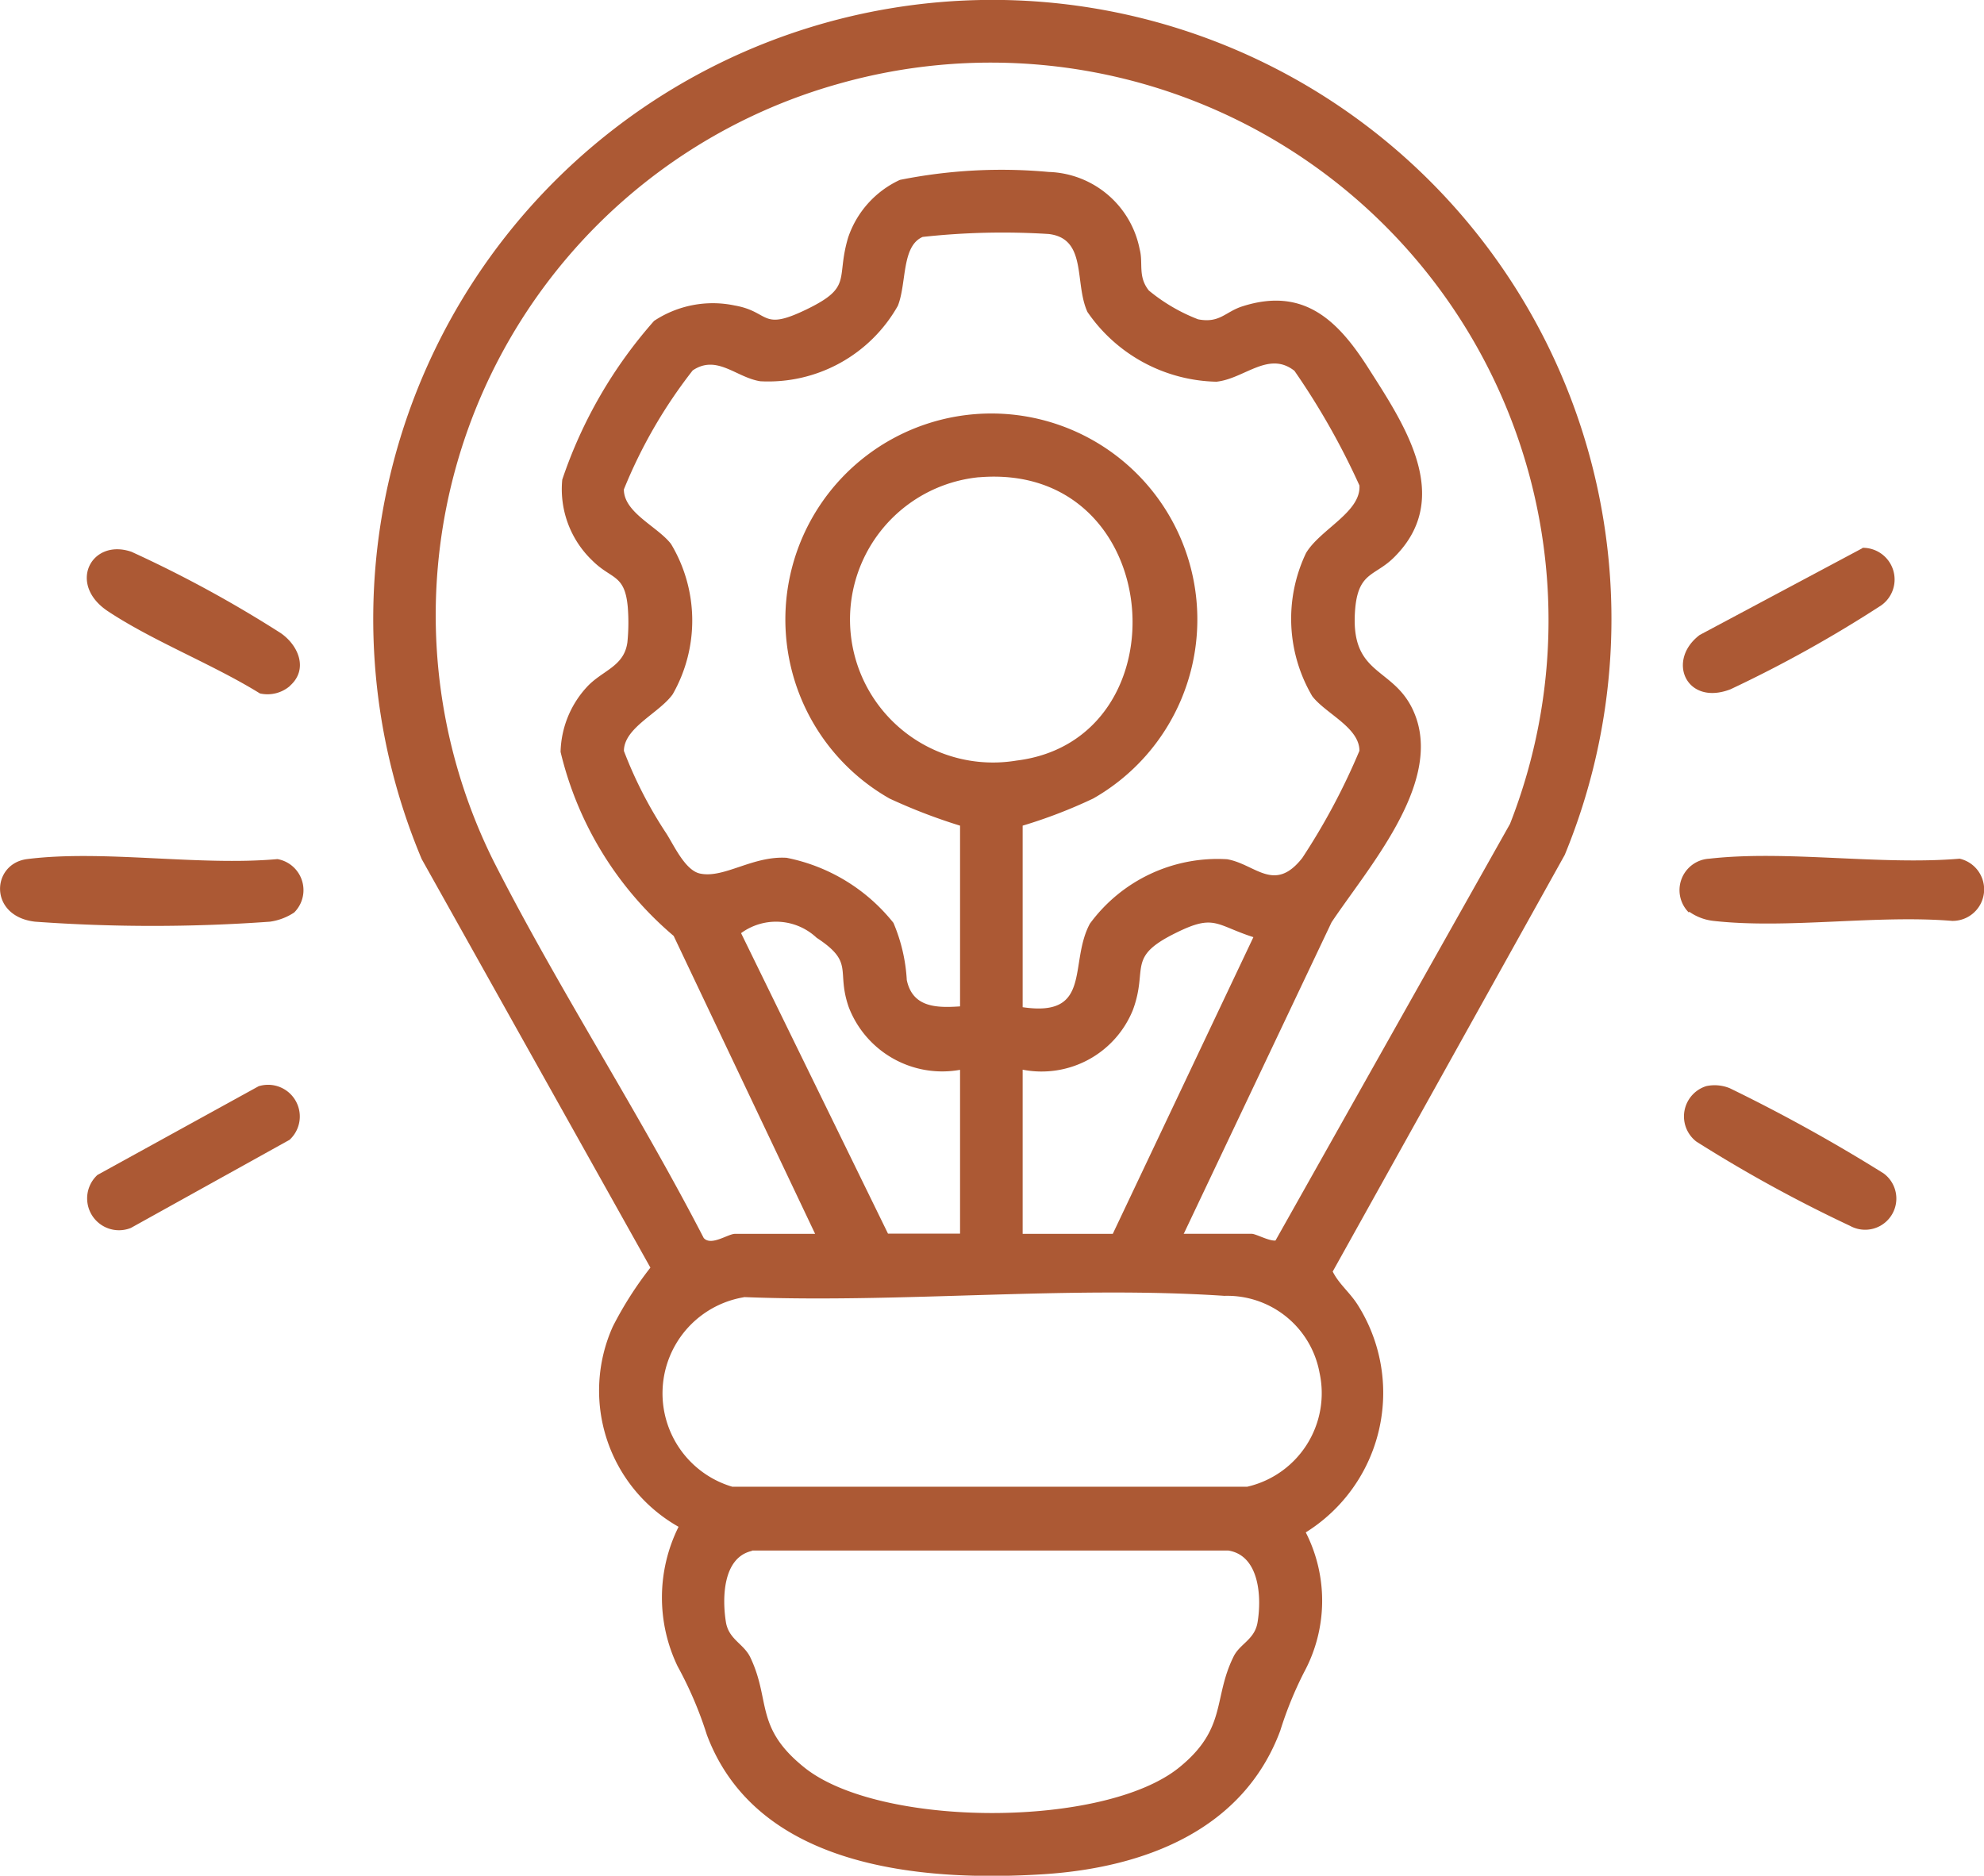<svg xmlns="http://www.w3.org/2000/svg" width="40" height="37.819" viewBox="0 0 40 37.819">
  <g id="Group_417" data-name="Group 417" transform="translate(-482.001 -2406.057)">
    <path id="Path_135" data-name="Path 135" d="M15.324,32.376A3.153,3.153,0,0,1,14,28.337a7.273,7.273,0,0,1,.757-1.186l-4.611-8.237a12.482,12.482,0,1,1,23.045-.084l-4.678,8.4c.126.252.337.412.5.665a3.316,3.316,0,0,1-1.043,4.594,3.035,3.035,0,0,1-.034,2.819,7.516,7.516,0,0,0-.48,1.178c-.749,2.011-2.743,2.76-4.754,2.894-2.49.16-5.8-.126-6.807-2.81a7.648,7.648,0,0,0-.589-1.38,3.2,3.2,0,0,1,.017-2.81ZM25.5,26.469h1.38c.084,0,.353.151.48.135l4.728-8.4A11.243,11.243,0,0,0,18.554,3.282,11.126,11.126,0,0,0,11.6,18.965c1.3,2.558,2.911,5.031,4.232,7.589.151.168.488-.084.631-.084h1.615l-2.852-6.007a6.983,6.983,0,0,1-2.28-3.71,2,2,0,0,1,.522-1.3c.311-.345.757-.412.825-.909a3.957,3.957,0,0,0,.008-.707c-.059-.673-.328-.555-.715-.942a1.99,1.99,0,0,1-.606-1.632,9.309,9.309,0,0,1,1.851-3.2,2.143,2.143,0,0,1,1.624-.311c.724.126.522.53,1.456.076s.581-.606.833-1.447a1.974,1.974,0,0,1,1.043-1.161,10.4,10.4,0,0,1,3-.16,1.929,1.929,0,0,1,1.834,1.557c.076.286-.042.547.185.833a3.575,3.575,0,0,0,.993.581c.438.084.547-.151.892-.261,1.245-.4,1.935.294,2.541,1.245.724,1.136,1.716,2.6.538,3.795-.387.4-.724.3-.8,1.018-.143,1.481.85,1.153,1.228,2.246.471,1.38-.976,3.02-1.708,4.114l-2.978,6.277ZM21,21.9v-3.66a11.246,11.246,0,0,1-1.422-.547,4.153,4.153,0,1,1,4.106,0,10.1,10.1,0,0,1-1.422.547V21.9c1.413.21.925-.883,1.355-1.683a3.192,3.192,0,0,1,2.768-1.3c.572.1.951.69,1.514-.025a13.227,13.227,0,0,0,1.153-2.162c0-.471-.682-.749-.951-1.1a3.077,3.077,0,0,1-.126-2.886c.286-.48,1.111-.825,1.077-1.363A14.7,14.7,0,0,0,27.742,9.07c-.522-.412-1.01.16-1.573.219a3.234,3.234,0,0,1-2.6-1.405c-.269-.581,0-1.481-.782-1.573a14.787,14.787,0,0,0-2.541.059c-.429.185-.32.934-.5,1.388A3,3,0,0,1,16.973,9.28c-.488-.076-.875-.547-1.363-.219a9.941,9.941,0,0,0-1.388,2.4c0,.471.682.749.951,1.1a3,3,0,0,1,.034,3.029c-.269.379-.984.673-.984,1.144A8.5,8.5,0,0,0,15.08,18.4c.16.252.387.757.69.808.48.093,1.052-.362,1.733-.32A3.661,3.661,0,0,1,19.657,20.2a3.423,3.423,0,0,1,.269,1.153c.118.555.6.564,1.085.53Zm.379-10.685a2.883,2.883,0,1,0,.757,5.713C25.563,16.508,25.159,10.9,21.381,11.216ZM21,23.163A2.02,2.02,0,0,1,18.756,21.9c-.261-.749.126-.892-.648-1.4a1.194,1.194,0,0,0-1.523-.093l2.962,6.058H21Zm1.262,0v3.307h1.817l2.835-5.982c-.757-.244-.782-.471-1.548-.093-1.026.5-.564.707-.883,1.565a1.986,1.986,0,0,1-2.221,1.2Zm-5.62,4.585a1.964,1.964,0,0,0-.236,3.82H26.791a1.935,1.935,0,0,0,1.456-2.3,1.892,1.892,0,0,0-1.918-1.548c-3.138-.21-6.521.151-9.684.025Zm.16,5.115c-.589.135-.6.959-.522,1.439.059.345.353.429.488.7.421.875.084,1.413,1.085,2.221,1.514,1.228,6.058,1.237,7.572,0,.959-.782.673-1.38,1.085-2.221.126-.269.429-.345.488-.7.084-.5.042-1.346-.589-1.447h-9.6Z" transform="translate(480.357 2404.464)" fill="#ac5934"/>
    <path id="Path_136" data-name="Path 136" d="M40.664,23.245a.635.635,0,0,1,.412-1.085c1.557-.177,3.45.135,5.048,0a.635.635,0,0,1-.151,1.254c-1.531-.126-3.323.168-4.813,0a1.039,1.039,0,0,1-.488-.185Z" transform="translate(475.386 2401.21)" fill="#ac5934"/>
    <path id="Path_137" data-name="Path 137" d="M6.162,23.245a1.18,1.18,0,0,1-.488.185,32.967,32.967,0,0,1-4.737,0c-.942-.109-.883-1.169-.16-1.262,1.531-.194,3.466.143,5.048,0A.636.636,0,0,1,6.162,23.245Z" transform="translate(481.77 2401.21)" fill="#ac5934"/>
    <path id="Path_138" data-name="Path 138" d="M6.407,17.51a.694.694,0,0,1-.606.151C4.851,17.072,3.648,16.609,2.731,16c-.816-.547-.328-1.472.48-1.195a24.459,24.459,0,0,1,3.012,1.641c.362.252.555.732.185,1.06Z" transform="translate(481.44 2402.377)" fill="#ac5934"/>
    <path id="Path_139" data-name="Path 139" d="M41.035,27.616a.807.807,0,0,1,.471.042,33.438,33.438,0,0,1,3.1,1.716.629.629,0,0,1-.673,1.06,28.285,28.285,0,0,1-3.1-1.7A.64.64,0,0,1,41.035,27.616Z" transform="translate(475.368 2400.339)" fill="#ac5934"/>
    <path id="Path_140" data-name="Path 140" d="M5.786,27.617A.639.639,0,0,1,6.4,28.7L3.2,30.477a.642.642,0,0,1-.673-1.069l3.256-1.792Z" transform="translate(481.439 2400.338)" fill="#ac5934"/>
    <path id="Path_141" data-name="Path 141" d="M44.177,14.72a.639.639,0,0,1,.379,1.161,25.553,25.553,0,0,1-3.037,1.691c-.892.345-1.3-.581-.623-1.094l3.281-1.75Z" transform="translate(475.372 2402.382)" fill="#ac5934"/>
  </g>
</svg>
